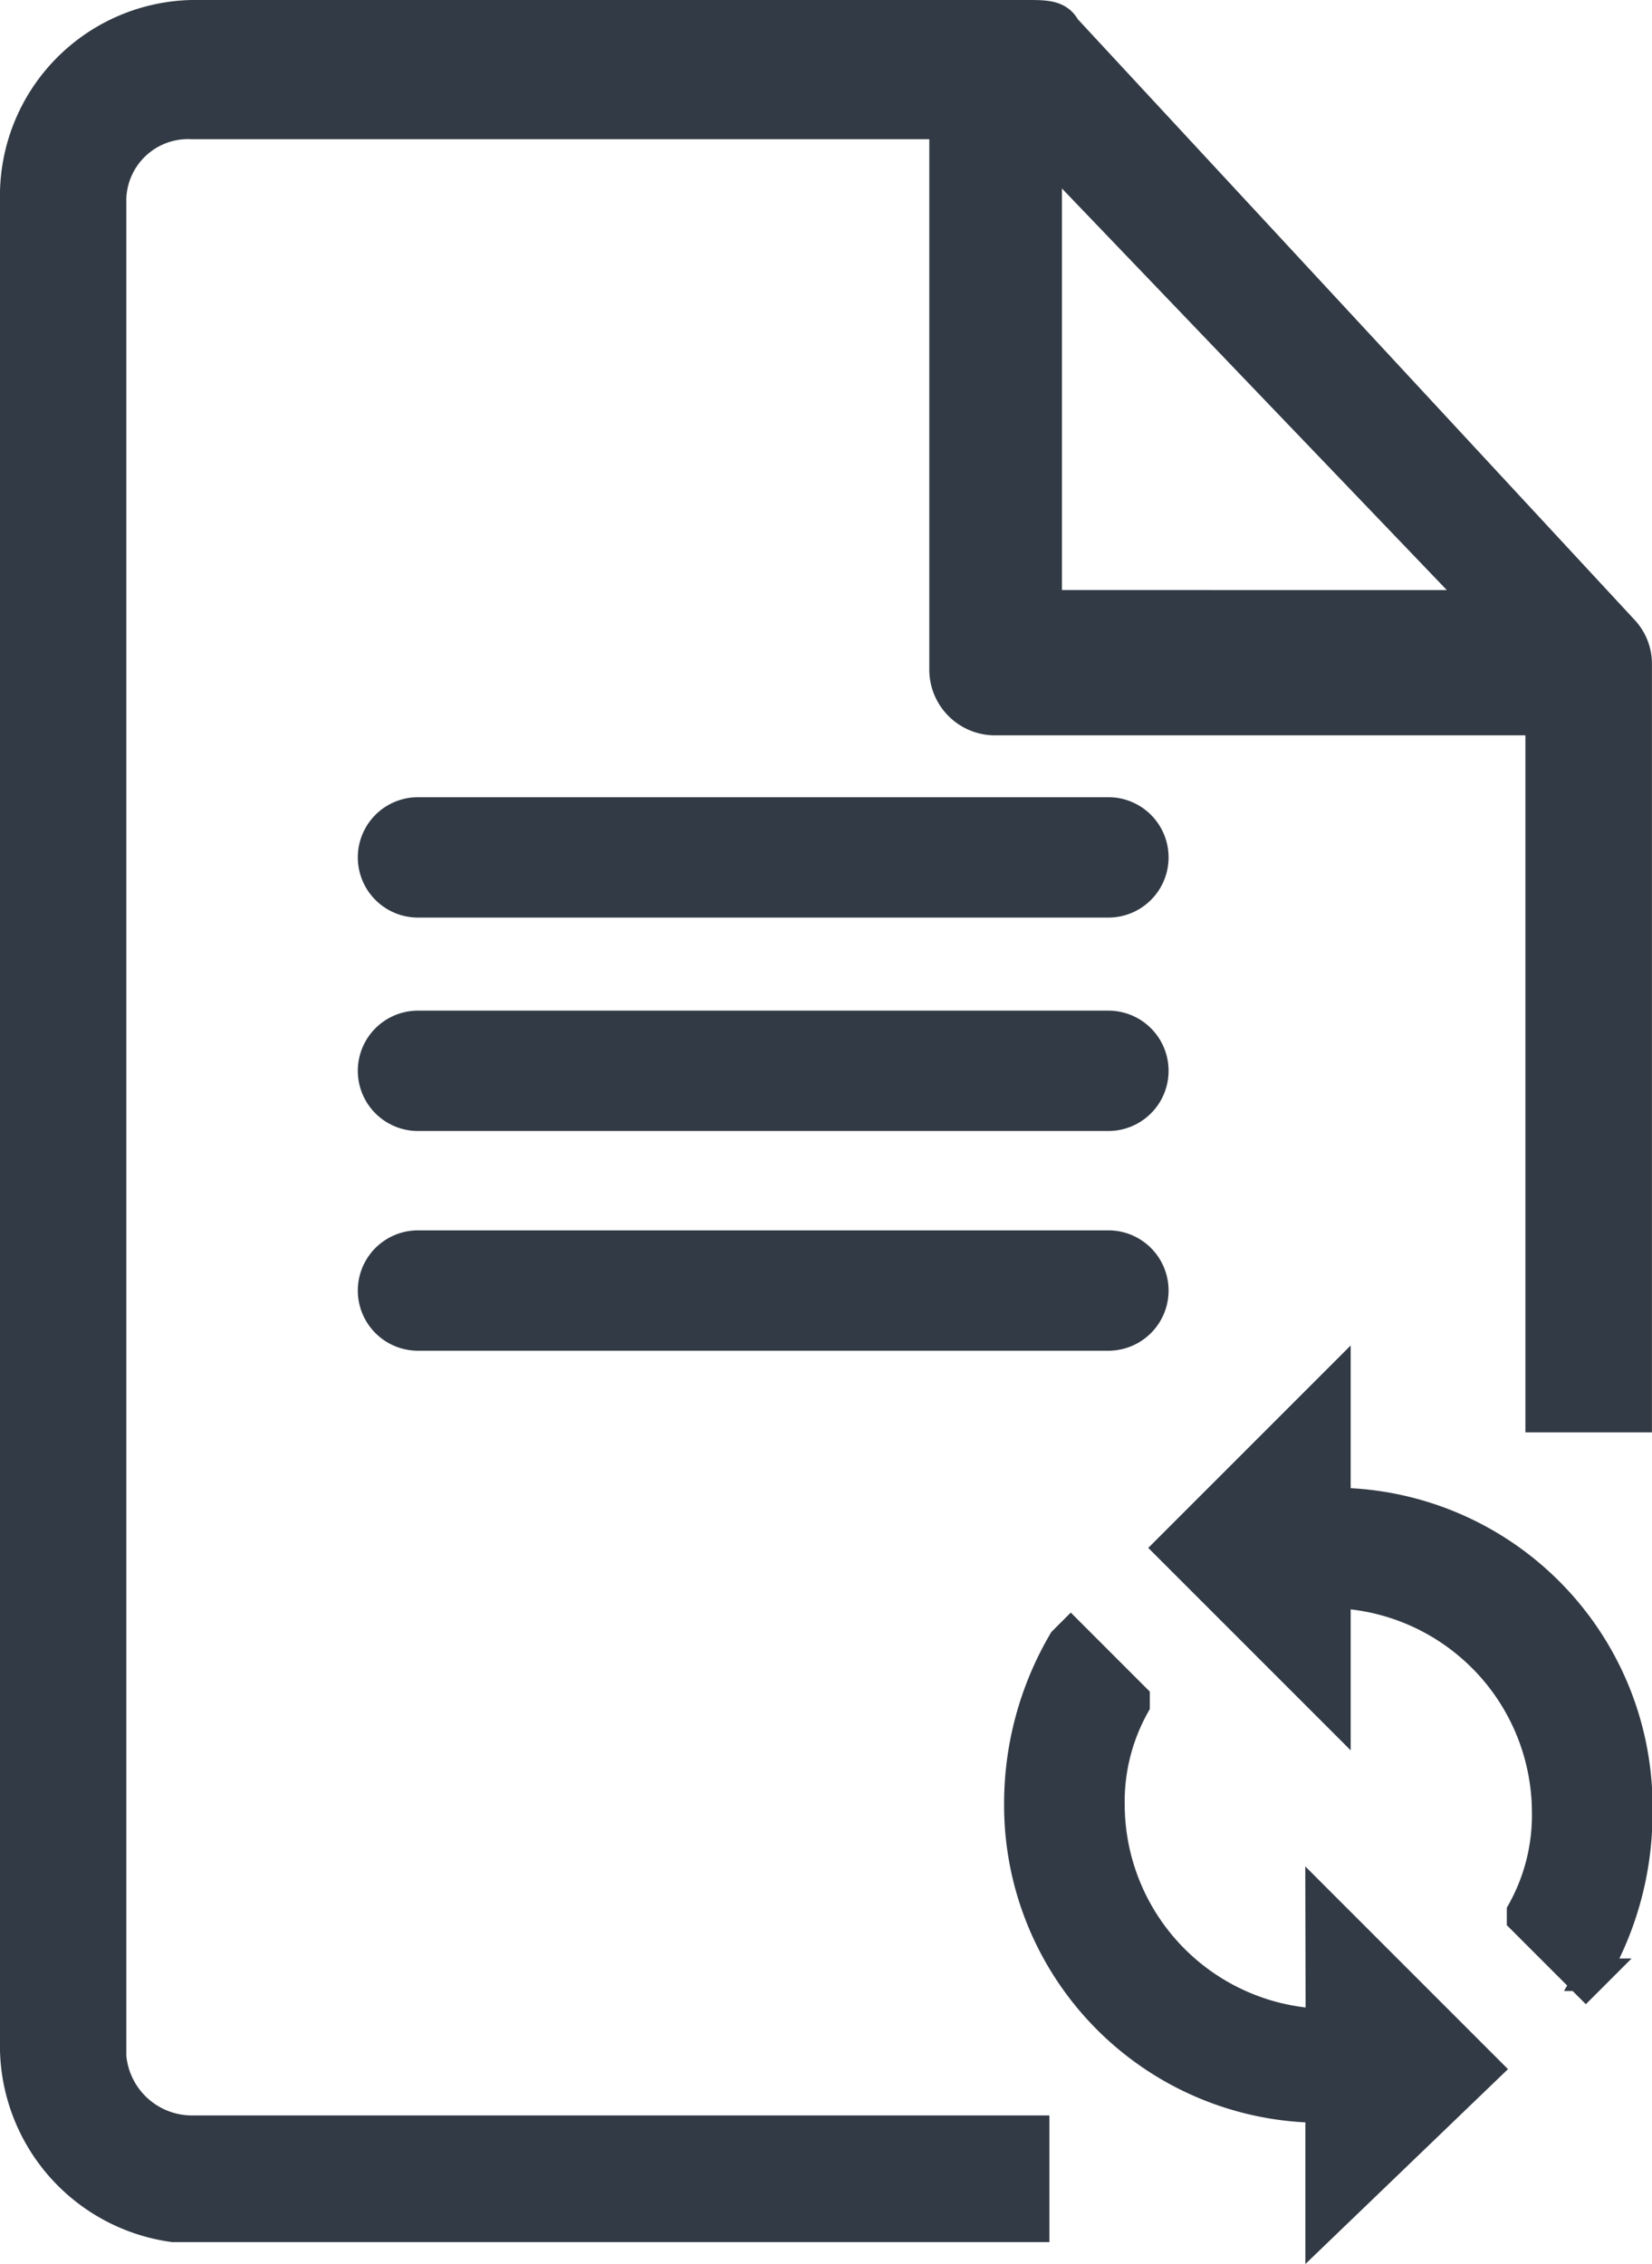<svg xmlns="http://www.w3.org/2000/svg" width="25.421" height="34.837" viewBox="0 0 25.421 34.837"><defs><style>.a{fill:#323a45;stroke:#323a45;stroke-width:0.5px;}</style></defs><g transform="translate(680.65 -1028.05)"><path class="a" d="M30.976,33.352H41.6A.676.676,0,0,0,41.6,32H30.976a.676.676,0,1,0,0,1.352Z" transform="translate(-705.194 1008.567)"/><path class="a" d="M30.976,40.252H41.6a.676.676,0,0,0,0-1.352H30.976a.676.676,0,1,0,0,1.352Z" transform="translate(-705.194 1008.332)"/><path class="a" d="M30.976,36.752H41.6a.676.676,0,0,0,0-1.352H30.976a.676.676,0,1,0,0,1.352Z" transform="translate(-705.194 1008.451)"/><path class="a" d="M45.511,42.935V41.1L43,43.611l2.511,2.511V44.288A3.4,3.4,0,0,1,48.8,47.668a3.059,3.059,0,0,1-.386,1.545v.1l.966.966.1-.1a4.916,4.916,0,0,0,.676-2.511A4.659,4.659,0,0,0,45.511,42.935Z" transform="translate(-705.627 1008.257)"/><path class="a" d="M45.236,51.089a3.4,3.4,0,0,1-3.284-3.381,3.059,3.059,0,0,1,.386-1.545v-.1l-.966-.966-.1.1a4.916,4.916,0,0,0-.676,2.511,4.637,4.637,0,0,0,4.636,4.636V54.18l2.511-2.415-2.511-2.511Z" transform="translate(-705.545 1008.12)"/><path class="a" d="M40.731,19.493c-.1-.193-.29-.193-.58-.193H27.3A2.764,2.764,0,0,0,24.6,22V50.6a2.8,2.8,0,0,0,2.415,2.7H40.248V51.851H27.3a1.265,1.265,0,0,1-1.256-1.159V22.1A1.2,1.2,0,0,1,27.3,20.942H38.9v8.4a.762.762,0,0,0,.773.773h8.4V40.84H49.52V29.249a.738.738,0,0,0-.193-.483Zm-.29,8.886V21.328L47.2,28.38Z" transform="translate(-705 1009)"/></g></svg>